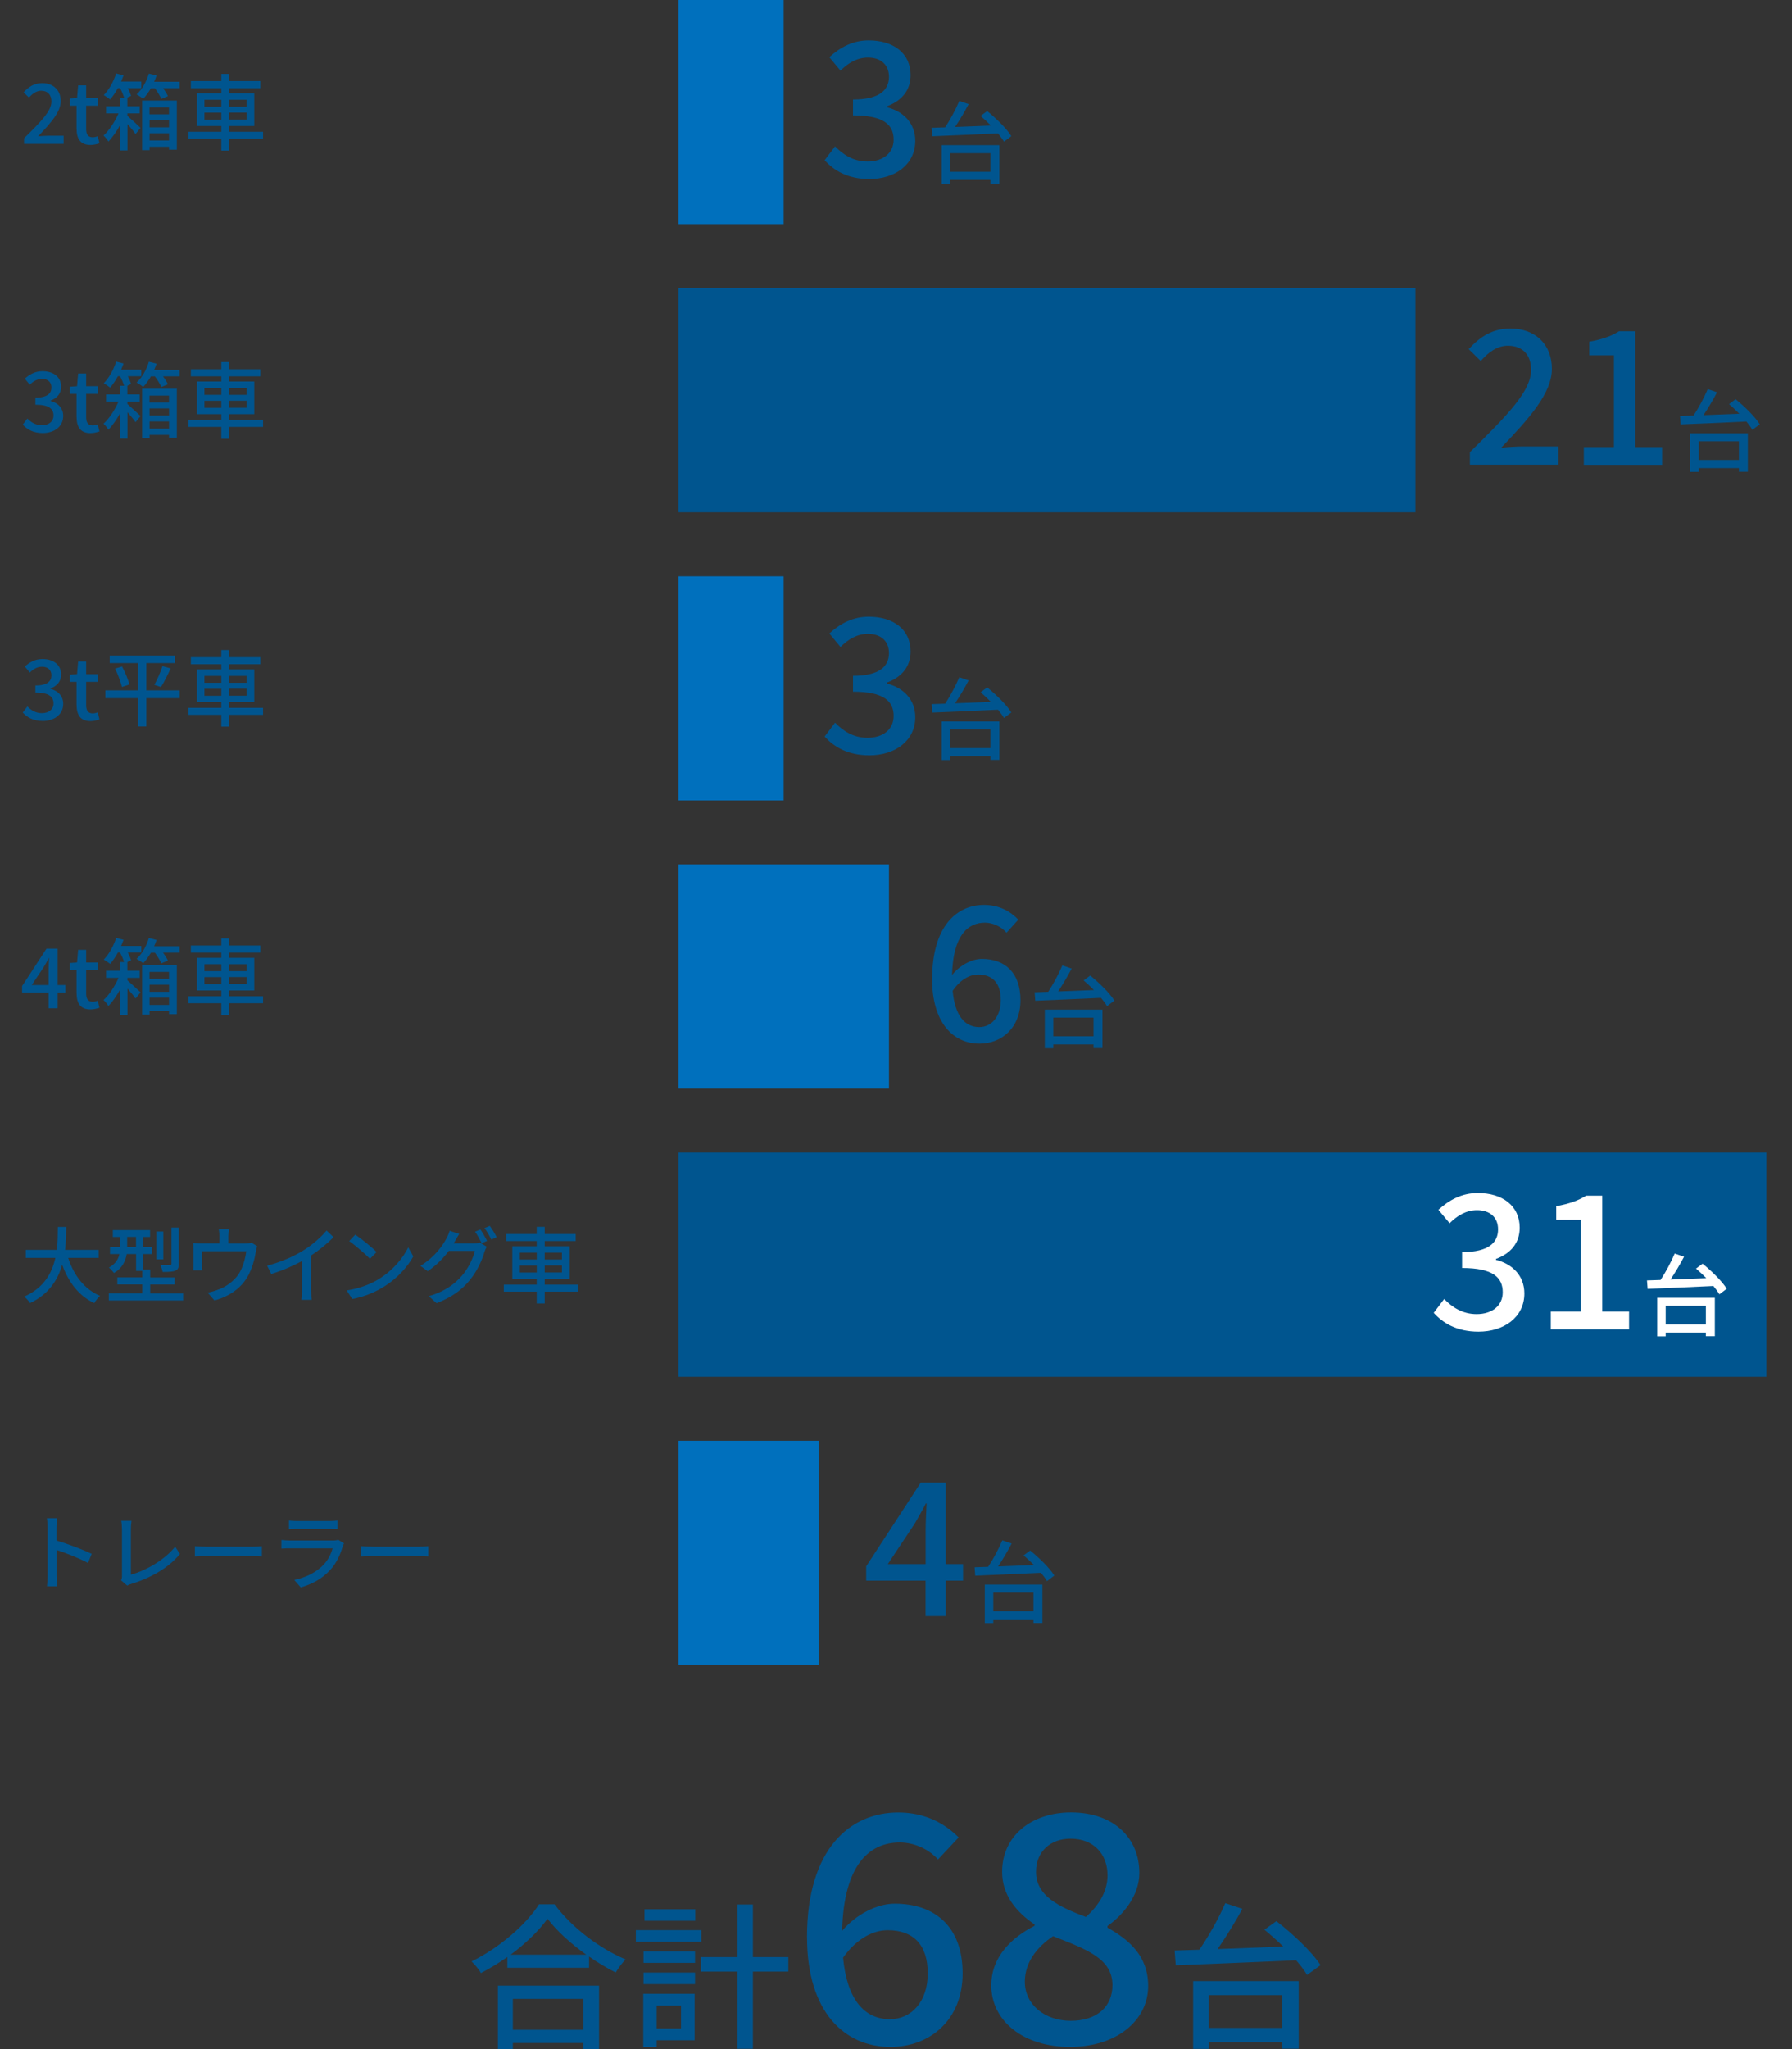 <?xml version="1.0" encoding="UTF-8"?><svg id="_レイヤー_2" xmlns="http://www.w3.org/2000/svg" width="280" height="320" viewBox="0 0 280 320"><rect x="0" y="0" width="280" height="320" fill="#333333" stroke="none"/><defs><style>.cls-1{fill:#00558f;}.cls-1,.cls-2,.cls-3,.cls-4,.cls-5{stroke-width:0px;}.cls-6{isolation:isolate;}.cls-2{fill:#0070bd;}.cls-3{fill:none;}.cls-4{fill:#00558f;}.cls-5{fill:#fff;}</style></defs><g id="_レイヤー_1-2"><rect class="cls-3" width="280" height="320"/><rect class="cls-2" x="106" y="135" width="32.9" height="35"/><rect class="cls-4" x="106" y="45" width="115.16" height="35"/><rect class="cls-2" x="106" width="16.45" height="35"/><rect class="cls-2" x="106" y="90" width="16.45" height="35"/><rect class="cls-4" x="106" y="180" width="170" height="35"/><rect class="cls-2" x="106" y="225" width="21.94" height="35"/><path class="cls-4" d="M3.76,21.59c2.67-2.61,4.28-4.28,4.28-5.73,0-1.01-.55-1.69-1.62-1.69-.75,0-1.38.48-1.89,1.07l-.84-.83c.82-.88,1.66-1.43,2.91-1.43,1.75,0,2.89,1.12,2.89,2.81s-1.55,3.42-3.54,5.5c.48-.05,1.09-.09,1.56-.09h2.43v1.27H3.76v-.87Z"/><path class="cls-4" d="M11.96,20.12v-3.61h-1.04v-1.12l1.12-.08.17-1.98h1.25v1.98h1.86v1.2h-1.86v3.63c0,.86.3,1.3,1.04,1.3.25,0,.56-.08.77-.17l.27,1.11c-.4.13-.88.26-1.4.26-1.61,0-2.17-1-2.17-2.51Z"/><path class="cls-4" d="M19.92,18.1c.56.48,1.74,1.59,2.04,1.87l-.78.96c-.26-.38-.78-1-1.26-1.56v4.12h-1.16v-3.94c-.55.99-1.2,1.92-1.82,2.56-.18-.29-.49-.7-.77-.94.86-.75,1.79-2.17,2.35-3.46h-1.95v-1.11h2.18v-1.36h.65c-.14-.42-.38-1-.64-1.48h-.34c-.38.68-.78,1.29-1.21,1.77-.22-.18-.72-.52-1-.68.82-.82,1.53-2.11,1.94-3.38l1.16.3c-.12.31-.25.65-.38.96h3.15v1.03h-2.11c.23.43.42.88.52,1.21l-.6.27h.01v1.36h1.92v1.11h-1.92v.38ZM28.06,12.76v1.01h-2.59c.33.43.61.9.77,1.25l-1.04.42c-.17-.44-.6-1.12-1-1.66h-.62c-.38.64-.78,1.21-1.21,1.65-.23-.2-.74-.53-1.03-.69.85-.77,1.55-1.99,1.92-3.25l1.2.3c-.1.33-.23.65-.38.98h3.98ZM22.21,15.71h5.42v7.67h-1.22v-.46h-3.04v.53h-1.16v-7.75ZM23.36,16.78v1.08h3.04v-1.08h-3.04ZM26.41,19.89v-1.11h-3.04v1.11h3.04ZM26.41,21.94v-1.13h-3.04v1.13h3.04Z"/><path class="cls-4" d="M41.1,21.67h-5.27v1.85h-1.25v-1.85h-5.13v-1.09h5.13v-.9h-3.81v-5.1h3.81v-.81h-4.76v-1.11h4.76v-1.12h1.25v1.12h4.84v1.11h-4.84v.81h3.9v5.1h-3.9v.9h5.27v1.09ZM31.94,16.66h2.64v-1.08h-2.64v1.08ZM34.58,18.69v-1.1h-2.64v1.1h2.64ZM35.83,15.58v1.08h2.69v-1.08h-2.69ZM38.52,17.58h-2.69v1.1h2.69v-1.1Z"/><path class="cls-4" d="M3.55,66.32l.73-.96c.56.57,1.27,1.05,2.26,1.05,1.08,0,1.82-.58,1.82-1.52,0-1.03-.68-1.69-2.83-1.69v-1.1c1.89,0,2.51-.69,2.51-1.59,0-.83-.56-1.34-1.47-1.34-.74,0-1.37.36-1.91.91l-.78-.94c.75-.69,1.64-1.17,2.74-1.17,1.72,0,2.93.88,2.93,2.42,0,1.08-.64,1.79-1.65,2.17v.06c1.11.27,1.98,1.08,1.98,2.34,0,1.68-1.44,2.67-3.2,2.67-1.51,0-2.48-.6-3.12-1.31Z"/><path class="cls-4" d="M11.96,65.12v-3.61h-1.04v-1.12l1.12-.08.17-1.98h1.25v1.98h1.86v1.2h-1.86v3.63c0,.86.3,1.3,1.04,1.3.25,0,.56-.08.77-.17l.27,1.11c-.4.13-.88.26-1.4.26-1.61,0-2.17-1-2.17-2.51Z"/><path class="cls-4" d="M19.92,63.1c.56.48,1.74,1.59,2.04,1.87l-.78.96c-.26-.38-.78-1-1.26-1.56v4.12h-1.16v-3.94c-.55.99-1.2,1.92-1.82,2.56-.18-.29-.49-.7-.77-.94.86-.75,1.79-2.17,2.35-3.46h-1.95v-1.11h2.18v-1.36h.65c-.14-.42-.38-1-.64-1.48h-.34c-.38.68-.78,1.29-1.21,1.77-.22-.18-.72-.52-1-.68.82-.82,1.53-2.11,1.94-3.38l1.16.3c-.12.31-.25.65-.38.96h3.15v1.03h-2.11c.23.43.42.88.52,1.21l-.6.27h.01v1.36h1.92v1.11h-1.92v.38ZM28.06,57.76v1.01h-2.59c.33.43.61.9.77,1.25l-1.04.42c-.17-.44-.6-1.12-1-1.66h-.62c-.38.64-.78,1.21-1.21,1.65-.23-.2-.74-.53-1.03-.69.85-.77,1.55-1.99,1.92-3.25l1.2.3c-.1.33-.23.65-.38.98h3.98ZM22.21,60.71h5.42v7.67h-1.22v-.46h-3.04v.53h-1.16v-7.75ZM23.36,61.78v1.08h3.04v-1.08h-3.04ZM26.41,64.89v-1.11h-3.04v1.11h3.04ZM26.41,66.94v-1.13h-3.04v1.13h3.04Z"/><path class="cls-4" d="M41.1,66.67h-5.27v1.85h-1.25v-1.85h-5.13v-1.09h5.13v-.9h-3.81v-5.1h3.81v-.81h-4.76v-1.11h4.76v-1.12h1.25v1.12h4.84v1.11h-4.84v.81h3.9v5.1h-3.9v.9h5.27v1.09ZM31.94,61.66h2.64v-1.08h-2.64v1.08ZM34.58,63.69v-1.1h-2.64v1.1h2.64ZM35.83,60.58v1.08h2.69v-1.08h-2.69ZM38.52,62.58h-2.69v1.1h2.69v-1.1Z"/><path class="cls-4" d="M7.6,154.99H3.45v-1l3.81-5.84h1.74v5.68h1.21v1.16h-1.21v2.47h-1.4v-2.47ZM7.6,153.83v-2.35c0-.52.04-1.35.07-1.87h-.05c-.23.47-.49.91-.77,1.39l-1.89,2.83h2.64Z"/><path class="cls-4" d="M11.96,155.12v-3.61h-1.04v-1.12l1.12-.08.17-1.98h1.25v1.98h1.86v1.2h-1.86v3.63c0,.86.3,1.3,1.04,1.3.25,0,.56-.08.77-.17l.27,1.11c-.4.13-.88.26-1.4.26-1.61,0-2.17-1-2.17-2.51Z"/><path class="cls-4" d="M19.92,153.1c.56.48,1.74,1.59,2.04,1.87l-.78.96c-.26-.38-.78-1-1.26-1.56v4.12h-1.16v-3.94c-.55.99-1.2,1.92-1.82,2.56-.18-.29-.49-.7-.77-.94.86-.75,1.79-2.17,2.35-3.46h-1.95v-1.11h2.18v-1.36h.65c-.14-.42-.38-1-.64-1.48h-.34c-.38.68-.78,1.29-1.21,1.77-.22-.18-.72-.52-1-.68.82-.82,1.53-2.11,1.94-3.38l1.16.3c-.12.31-.25.65-.38.96h3.15v1.03h-2.11c.23.43.42.88.52,1.21l-.6.27h.01v1.36h1.92v1.11h-1.92v.38ZM28.06,147.76v1.01h-2.59c.33.43.61.9.77,1.25l-1.04.42c-.17-.44-.6-1.12-1-1.66h-.62c-.38.64-.78,1.21-1.21,1.65-.23-.2-.74-.53-1.03-.69.85-.77,1.55-1.99,1.92-3.25l1.2.3c-.1.33-.23.65-.38.98h3.98ZM22.21,150.71h5.42v7.67h-1.22v-.46h-3.04v.53h-1.16v-7.75ZM23.36,151.78v1.08h3.04v-1.08h-3.04ZM26.41,154.89v-1.11h-3.04v1.11h3.04ZM26.41,156.94v-1.13h-3.04v1.13h3.04Z"/><path class="cls-4" d="M41.1,156.67h-5.27v1.85h-1.25v-1.85h-5.13v-1.09h5.13v-.9h-3.81v-5.1h3.81v-.81h-4.76v-1.11h4.76v-1.12h1.25v1.12h4.84v1.11h-4.84v.81h3.9v5.1h-3.9v.9h5.27v1.09ZM31.94,151.66h2.64v-1.08h-2.64v1.08ZM34.58,153.69v-1.1h-2.64v1.1h2.64ZM35.83,150.58v1.08h2.69v-1.08h-2.69ZM38.52,152.58h-2.69v1.1h2.69v-1.1Z"/><path class="cls-4" d="M3.55,111.28l.73-.96c.56.57,1.27,1.05,2.26,1.05,1.08,0,1.82-.58,1.82-1.52,0-1.03-.68-1.69-2.83-1.69v-1.11c1.89,0,2.51-.69,2.51-1.59,0-.83-.56-1.34-1.47-1.34-.74,0-1.37.36-1.91.91l-.78-.94c.75-.69,1.64-1.17,2.74-1.17,1.72,0,2.93.88,2.93,2.42,0,1.08-.64,1.79-1.65,2.17v.07c1.11.27,1.98,1.08,1.98,2.34,0,1.68-1.44,2.67-3.2,2.67-1.51,0-2.48-.6-3.12-1.31Z"/><path class="cls-4" d="M11.96,110.09v-3.61h-1.04v-1.12l1.12-.08.17-1.98h1.25v1.98h1.86v1.2h-1.86v3.63c0,.86.3,1.3,1.04,1.3.25,0,.56-.08.77-.17l.27,1.11c-.4.13-.88.26-1.4.26-1.61,0-2.17-1-2.17-2.51Z"/><path class="cls-4" d="M28.07,109.03h-5.21v4.42h-1.25v-4.42h-5.15v-1.22h5.15v-4.26h-4.47v-1.18h10.19v1.18h-4.47v4.26h5.21v1.22ZM19.07,104.08c.48.9.97,2.05,1.14,2.81l-1.16.39c-.17-.74-.61-1.95-1.08-2.86l1.09-.34ZM24.11,106.95c.44-.78.99-2.01,1.27-2.92l1.29.35c-.47,1.01-1.04,2.18-1.52,2.91l-1.04-.34Z"/><path class="cls-4" d="M41.1,111.63h-5.27v1.85h-1.25v-1.85h-5.13v-1.09h5.13v-.9h-3.81v-5.1h3.81v-.81h-4.76v-1.1h4.76v-1.12h1.25v1.12h4.84v1.1h-4.84v.81h3.9v5.1h-3.9v.9h5.27v1.09ZM31.94,106.63h2.64v-1.08h-2.64v1.08ZM34.58,108.66v-1.1h-2.64v1.1h2.64ZM35.83,105.55v1.08h2.69v-1.08h-2.69ZM38.52,107.55h-2.69v1.1h2.69v-1.1Z"/><path class="cls-4" d="M7.44,238.55c0-.42-.04-1.01-.12-1.46h1.6c-.04.43-.09,1-.09,1.46v2.03c1.73.52,4.2,1.44,5.5,2.08l-.58,1.42c-1.37-.74-3.48-1.56-4.91-2.03v4.02c0,.4.04,1.2.1,1.66h-1.6c.06-.46.1-1.16.1-1.66v-7.51Z"/><path class="cls-4" d="M19.06,246.08v-7.27c0-.42-.05-1.01-.12-1.31h1.61c-.07.4-.1.87-.1,1.3v7.11c2.33-.62,5.28-2.31,6.92-4.37l.74,1.14c-1.73,2.12-4.42,3.69-7.58,4.67-.16.05-.4.12-.65.27l-.96-.82c.13-.26.14-.46.14-.73Z"/><path class="cls-4" d="M32.39,241.54h7.07c.62,0,1.13-.05,1.46-.08v1.61c-.29-.01-.88-.06-1.46-.06h-7.07c-.71,0-1.5.03-1.94.06v-1.61c.43.03,1.24.08,1.94.08Z"/><path class="cls-4" d="M53.55,241.49c-.36,1.26-.95,2.57-1.91,3.64-1.34,1.48-2.99,2.3-4.65,2.77l-1.01-1.17c1.9-.39,3.48-1.23,4.55-2.34.74-.77,1.21-1.74,1.44-2.6h-6.62c-.31,0-.88.01-1.38.05v-1.35c.51.05,1,.09,1.38.09h6.66c.35,0,.66-.05.83-.12l.92.57c-.08.14-.18.34-.21.46ZM46.4,237.53h5.06c.42,0,.95-.03,1.27-.07v1.34c-.32-.03-.84-.04-1.29-.04h-5.04c-.42,0-.88.01-1.25.04v-1.34c.34.04.82.07,1.25.07Z"/><path class="cls-4" d="M58.39,241.54h7.07c.62,0,1.13-.05,1.46-.08v1.61c-.29-.01-.88-.06-1.46-.06h-7.07c-.71,0-1.5.03-1.94.06v-1.61c.43.03,1.24.08,1.94.08Z"/><path class="cls-1" d="M229.65,70.63c5.97-5.86,9.58-9.58,9.58-12.85,0-2.27-1.22-3.79-3.64-3.79-1.69,0-3.09,1.08-4.22,2.39l-1.89-1.86c1.84-1.98,3.73-3.21,6.53-3.21,3.93,0,6.47,2.51,6.47,6.29s-3.47,7.66-7.92,12.32c1.08-.12,2.45-.2,3.5-.2h5.45v2.85h-13.84v-1.95Z"/><path class="cls-1" d="M247.48,69.82h4.69v-14.33h-3.85v-2.13c2.01-.35,3.44-.87,4.66-1.63h2.53v18.09h4.19v2.77h-12.23v-2.77Z"/><path class="cls-1" d="M271.19,62.35c1.39,1.12,3.04,2.73,3.77,3.91l-1.15.87c-.22-.39-.55-.84-.94-1.3-3.74.18-7.69.34-10.27.45l-.1-1.32,2.12-.07c.81-1.23,1.68-2.86,2.21-4.13l1.46.5c-.62,1.18-1.39,2.48-2.12,3.57,1.75-.07,3.68-.14,5.6-.22-.53-.53-1.08-1.05-1.61-1.5l1.02-.76ZM264.09,67.67h9.01v6h-1.4v-.57h-6.28v.59h-1.33v-6.01ZM265.42,68.92v2.91h6.28v-2.91h-6.28Z"/><path class="cls-1" d="M128.85,115.02l1.63-2.16c1.25,1.28,2.85,2.36,5.07,2.36,2.42,0,4.08-1.31,4.08-3.41,0-2.3-1.51-3.79-6.35-3.79v-2.48c4.22,0,5.62-1.54,5.62-3.55,0-1.86-1.25-3-3.29-3-1.66,0-3.06.82-4.28,2.04l-1.75-2.1c1.69-1.54,3.67-2.62,6.15-2.62,3.84,0,6.55,1.98,6.55,5.42,0,2.42-1.43,4.02-3.7,4.87v.15c2.48.61,4.43,2.42,4.43,5.24,0,3.76-3.23,5.97-7.17,5.97-3.38,0-5.56-1.34-6.99-2.94Z"/><path class="cls-1" d="M154.25,107.35c1.39,1.12,3.04,2.73,3.77,3.91l-1.15.87c-.22-.39-.55-.84-.94-1.3-3.74.18-7.69.34-10.27.45l-.1-1.32,2.12-.07c.81-1.23,1.68-2.86,2.21-4.13l1.46.5c-.62,1.18-1.39,2.48-2.12,3.57,1.75-.07,3.68-.14,5.6-.22-.53-.53-1.08-1.05-1.61-1.5l1.02-.76ZM147.14,112.67h9.01v6h-1.4v-.57h-6.28v.59h-1.33v-6.01ZM148.47,113.92v2.91h6.28v-2.91h-6.28Z"/><path class="cls-1" d="M145.65,152.86c0-8.21,3.84-11.54,8.1-11.54,2.39,0,4.14,1.02,5.36,2.3l-1.84,2.04c-.79-.93-2.1-1.57-3.38-1.57-2.71,0-4.98,2.04-5.13,8.16,1.25-1.54,3.12-2.5,4.66-2.5,3.58,0,6.03,2.13,6.03,6.44s-2.91,6.79-6.41,6.79c-4.08,0-7.4-3.23-7.4-10.11ZM148.85,154.72c.35,3.88,1.89,5.68,4.17,5.68,1.86,0,3.35-1.57,3.35-4.22s-1.28-3.99-3.55-3.99c-1.19,0-2.68.67-3.96,2.53Z"/><path class="cls-1" d="M170.35,152.35c1.39,1.12,3.04,2.73,3.77,3.91l-1.15.87c-.22-.39-.55-.84-.94-1.3-3.74.18-7.69.34-10.27.45l-.1-1.32,2.12-.07c.81-1.23,1.68-2.86,2.21-4.13l1.46.5c-.62,1.18-1.39,2.48-2.12,3.57,1.75-.07,3.68-.14,5.6-.22-.53-.53-1.08-1.05-1.61-1.5l1.02-.76ZM163.25,157.67h9.01v6h-1.4v-.57h-6.28v.59h-1.33v-6.01ZM164.58,158.92v2.91h6.28v-2.91h-6.28Z"/><path class="cls-5" d="M224.02,205.02l1.63-2.16c1.25,1.28,2.85,2.36,5.07,2.36,2.42,0,4.08-1.31,4.08-3.41,0-2.3-1.51-3.79-6.35-3.79v-2.48c4.22,0,5.62-1.54,5.62-3.55,0-1.86-1.25-3-3.29-3-1.66,0-3.06.82-4.28,2.04l-1.75-2.1c1.69-1.54,3.67-2.62,6.15-2.62,3.84,0,6.55,1.98,6.55,5.42,0,2.42-1.43,4.02-3.7,4.87v.15c2.48.61,4.43,2.42,4.43,5.24,0,3.76-3.23,5.97-7.17,5.97-3.38,0-5.56-1.34-6.99-2.94Z"/><path class="cls-5" d="M242.32,204.82h4.69v-14.33h-3.85v-2.13c2.01-.35,3.44-.87,4.66-1.63h2.53v18.09h4.19v2.77h-12.23v-2.77Z"/><path class="cls-5" d="M266.03,197.35c1.39,1.12,3.04,2.73,3.77,3.91l-1.15.87c-.22-.39-.55-.84-.94-1.3-3.74.18-7.69.34-10.27.45l-.1-1.32,2.12-.07c.81-1.23,1.68-2.86,2.21-4.13l1.46.5c-.62,1.18-1.39,2.48-2.12,3.57,1.75-.07,3.68-.14,5.6-.22-.53-.53-1.08-1.05-1.61-1.5l1.02-.76ZM258.93,202.67h9.01v6h-1.4v-.57h-6.28v.59h-1.33v-6.01ZM260.26,203.92v2.91h6.28v-2.91h-6.28Z"/><path class="cls-1" d="M144.63,246.85h-9.29v-2.24l8.53-13.08h3.9v12.73h2.71v2.59h-2.71v5.53h-3.15v-5.53ZM144.63,244.25v-5.27c0-1.17.09-3.03.15-4.19h-.12c-.52,1.05-1.11,2.04-1.72,3.12l-4.22,6.35h5.91Z"/><path class="cls-1" d="M160.97,242.14c1.39,1.12,3.04,2.73,3.77,3.91l-1.15.87c-.22-.39-.55-.84-.94-1.3-3.74.18-7.69.34-10.27.45l-.1-1.32,2.12-.07c.81-1.23,1.68-2.86,2.21-4.13l1.46.5c-.62,1.18-1.39,2.48-2.12,3.57,1.75-.07,3.68-.14,5.6-.22-.53-.53-1.08-1.05-1.61-1.5l1.02-.76ZM153.87,247.46h9.01v6h-1.4v-.57h-6.28v.59h-1.33v-6.01ZM155.2,248.71v2.91h6.28v-2.91h-6.28Z"/><path class="cls-1" d="M128.85,25.02l1.63-2.16c1.25,1.28,2.85,2.36,5.07,2.36,2.42,0,4.08-1.31,4.08-3.41,0-2.3-1.51-3.79-6.35-3.79v-2.48c4.22,0,5.62-1.54,5.62-3.55,0-1.86-1.25-3-3.29-3-1.66,0-3.06.82-4.28,2.04l-1.75-2.1c1.69-1.54,3.67-2.62,6.15-2.62,3.84,0,6.55,1.98,6.55,5.42,0,2.42-1.43,4.02-3.7,4.87v.15c2.48.61,4.43,2.42,4.43,5.24,0,3.76-3.23,5.97-7.17,5.97-3.38,0-5.56-1.34-6.99-2.94Z"/><path class="cls-1" d="M154.25,17.35c1.39,1.12,3.04,2.73,3.77,3.91l-1.15.87c-.22-.39-.55-.84-.94-1.3-3.74.18-7.69.34-10.27.45l-.1-1.32,2.12-.07c.81-1.23,1.68-2.86,2.21-4.13l1.46.5c-.62,1.18-1.39,2.48-2.12,3.57,1.75-.07,3.68-.14,5.6-.22-.53-.53-1.08-1.05-1.61-1.5l1.02-.76ZM147.14,22.67h9.01v6h-1.4v-.57h-6.28v.59h-1.33v-6.01ZM148.47,23.92v2.91h6.28v-2.91h-6.28Z"/><path class="cls-4" d="M86.65,297.4c2.74,3.67,7.08,6.92,11.11,8.6-.59.57-1.15,1.36-1.56,2.04-1.36-.69-2.8-1.53-4.16-2.49v1.75h-12.77v-1.68c-1.31.94-2.72,1.77-4.13,2.51-.28-.54-.97-1.36-1.46-1.82,4.39-2.14,8.59-5.84,10.54-8.92h2.44ZM77.8,310.09h15.8v9.91h-2.44v-.96h-11.03v.96h-2.33v-9.91ZM91.6,305.26c-2.41-1.73-4.62-3.72-6.05-5.62-1.31,1.82-3.36,3.84-5.77,5.62h11.82ZM80.13,312.16v4.83h11.03v-4.83h-11.03Z"/><path class="cls-4" d="M109.58,303.24h-10.23v-1.82h10.23v1.82ZM108.53,318.62h-5.92v1.03h-2.1v-8.28h8.03v7.25ZM100.55,304.77h8.05v1.77h-8.05v-1.77ZM100.55,308.05h8.05v1.8h-8.05v-1.8ZM108.63,299.96h-7.93v-1.8h7.93v1.8ZM102.61,313.22v3.55h3.8v-3.55h-3.8ZM123.18,307.9h-5.54v12.05h-2.41v-12.05h-5.72v-2.27h5.72v-8.21h2.41v8.21h5.54v2.27Z"/><path class="cls-4" d="M126.09,302.57c0-13.9,6.77-19.52,14.26-19.52,4.21,0,7.28,1.72,9.44,3.89l-3.23,3.45c-1.38-1.58-3.69-2.66-5.95-2.66-4.77,0-8.77,3.45-9.03,13.8,2.21-2.61,5.49-4.24,8.21-4.24,6.31,0,10.62,3.6,10.62,10.89s-5.13,11.48-11.28,11.48c-7.18,0-13.03-5.47-13.03-17.1ZM131.73,305.72c.62,6.56,3.33,9.61,7.33,9.61,3.28,0,5.9-2.66,5.9-7.15s-2.26-6.75-6.26-6.75c-2.1,0-4.72,1.13-6.97,4.29Z"/><path class="cls-4" d="M154.89,310.01c0-4.48,3.28-7.49,6.77-9.27v-.2c-2.82-1.92-5.08-4.53-5.08-8.23,0-5.62,4.62-9.27,10.77-9.27,6.56,0,10.67,3.89,10.67,9.46,0,3.65-2.67,6.65-4.98,8.28v.25c3.33,1.87,6.36,4.39,6.36,9.12,0,5.37-4.92,9.51-12.21,9.51s-12.31-4.04-12.31-9.66ZM173.82,310.01c0-4.19-4.15-5.62-9.28-7.64-2.56,1.72-4.41,4.14-4.41,7.1,0,3.6,3.13,6.11,7.18,6.11s6.51-2.17,6.51-5.57ZM173.05,292.86c0-3.25-2.1-5.72-5.79-5.72-3.08,0-5.38,1.97-5.38,5.17,0,3.79,3.59,5.47,7.79,7.05,2.21-1.97,3.38-4.14,3.38-6.51Z"/><path class="cls-4" d="M199.43,300.01c2.54,1.97,5.57,4.8,6.9,6.88l-2.1,1.53c-.41-.69-1-1.48-1.72-2.29-6.85.32-14.08.59-18.8.79l-.18-2.32,3.87-.12c1.49-2.17,3.08-5.03,4.05-7.27l2.67.89c-1.13,2.07-2.54,4.36-3.87,6.28,3.21-.12,6.75-.25,10.26-.39-.97-.94-1.98-1.85-2.95-2.64l1.87-1.33ZM186.43,309.38h16.49v10.55h-2.56v-1.01h-11.49v1.04h-2.44v-10.57ZM188.86,311.57v5.12h11.49v-5.12h-11.49Z"/><g class="cls-6"><path class="cls-4" d="M10.65,196.44c.88,2.7,2.52,4.9,4.98,5.93-.3.26-.7.77-.9,1.13-2.43-1.13-4-3.24-5.02-5.99-.66,2.35-2.07,4.6-5.02,5.99-.19-.33-.58-.75-.92-1.01,3.09-1.35,4.36-3.69,4.88-6.05h-4.61v-1.25h4.84c.16-1.3.14-2.55.16-3.59h1.31c-.01,1.05-.03,2.3-.18,3.59h5.24v1.25h-4.75Z"/><path class="cls-4" d="M28.62,201.97v1.12h-11.62v-1.12h5.23v-1.38h-3.9v-1.1h3.9v-1.01h-.97v-2.64h-1.46c-.18,1.09-.69,2.21-1.99,2.96-.16-.22-.57-.68-.79-.84,1.05-.6,1.47-1.35,1.64-2.12h-1.47v-1.08h1.57v-1.59h-1.13v-1.07h5.82v1.07h-1.07v1.59h1.35v1.08h-1.35v2.41h1.09v1.25h3.82v1.1h-3.82v1.38h5.15ZM21.25,194.75v-1.59h-1.38v1.59h1.38ZM25.52,196.67h-1.1v-4.34h1.1v4.34ZM27.94,197.35c0,.61-.12.91-.55,1.09-.42.17-1.05.2-1.98.2-.05-.31-.21-.79-.36-1.09.66.03,1.3.03,1.48.01.21,0,.26-.05.26-.22v-5.63h1.14v5.64Z"/><path class="cls-4" d="M35.68,193.07v1.12h2.63c.52,0,.78-.06.98-.13l.9.56c-.09.22-.18.64-.22.88-.19,1.13-.56,2.6-1.25,3.81-1,1.81-2.87,3.15-5.21,3.78l-1.07-1.23c.49-.08,1.09-.25,1.56-.43,1.2-.4,2.5-1.29,3.28-2.44.68-1.04,1.05-2.46,1.2-3.59h-6.92v2.13c0,.26.01.64.05.86h-1.42c.03-.27.05-.65.05-.94v-2.28c0-.29-.01-.75-.05-1.05.4.04.78.06,1.26.06h2.83v-1.12c0-.32-.01-.61-.09-1.08h1.57c-.05.47-.08.75-.08,1.08Z"/><path class="cls-4" d="M47.42,195.26c1.35-.83,2.73-2.04,3.61-3.09l1.09,1.04c-.99,1-2.21,2-3.5,2.85v5.4c0,.53.03,1.25.09,1.53h-1.61c.04-.29.08-1,.08-1.53v-4.52c-1.37.74-3.08,1.5-4.8,2.01l-.64-1.29c2.28-.61,4.23-1.49,5.67-2.39Z"/><path class="cls-4" d="M59.28,199.69c2.09-1.29,3.72-3.24,4.51-4.9l.79,1.42c-.94,1.69-2.54,3.46-4.56,4.71-1.31.81-2.96,1.57-4.98,1.94l-.87-1.34c2.17-.33,3.86-1.05,5.11-1.82ZM58.84,195.53l-1.03,1.05c-.68-.69-2.29-2.11-3.25-2.76l.95-1.01c.91.61,2.6,1.96,3.33,2.72Z"/><path class="cls-4" d="M71.08,193.84c-.06.12-.12.22-.2.34h3.13c.36,0,.73-.05.98-.13l1.07.65c-.13.21-.27.53-.36.79-.35,1.25-1.12,2.99-2.29,4.42-1.2,1.47-2.77,2.67-5.2,3.6l-1.21-1.09c2.51-.74,4.06-1.9,5.21-3.24.96-1.1,1.74-2.74,1.98-3.83h-4.07c-.82,1.12-1.94,2.26-3.29,3.17l-1.14-.84c2.26-1.37,3.47-3.16,4.08-4.3.16-.27.38-.79.48-1.17l1.51.49c-.26.39-.53.88-.68,1.14ZM76.12,193.78l-.86.36c-.26-.52-.68-1.3-1.03-1.79l.83-.35c.33.47.79,1.27,1.05,1.78ZM77.61,193.2l-.84.38c-.27-.56-.7-1.3-1.07-1.79l.83-.35c.35.48.85,1.3,1.08,1.77Z"/><path class="cls-4" d="M90.38,201.71h-5.27v1.85h-1.25v-1.85h-5.14v-1.09h5.14v-.9h-3.81v-5.1h3.81v-.81h-4.76v-1.1h4.76v-1.12h1.25v1.12h4.84v1.1h-4.84v.81h3.9v5.1h-3.9v.9h5.27v1.09ZM81.23,196.7h2.64v-1.08h-2.64v1.08ZM83.87,198.73v-1.1h-2.64v1.1h2.64ZM85.11,195.62v1.08h2.69v-1.08h-2.69ZM87.8,197.62h-2.69v1.1h2.69v-1.1Z"/></g></g></svg>
